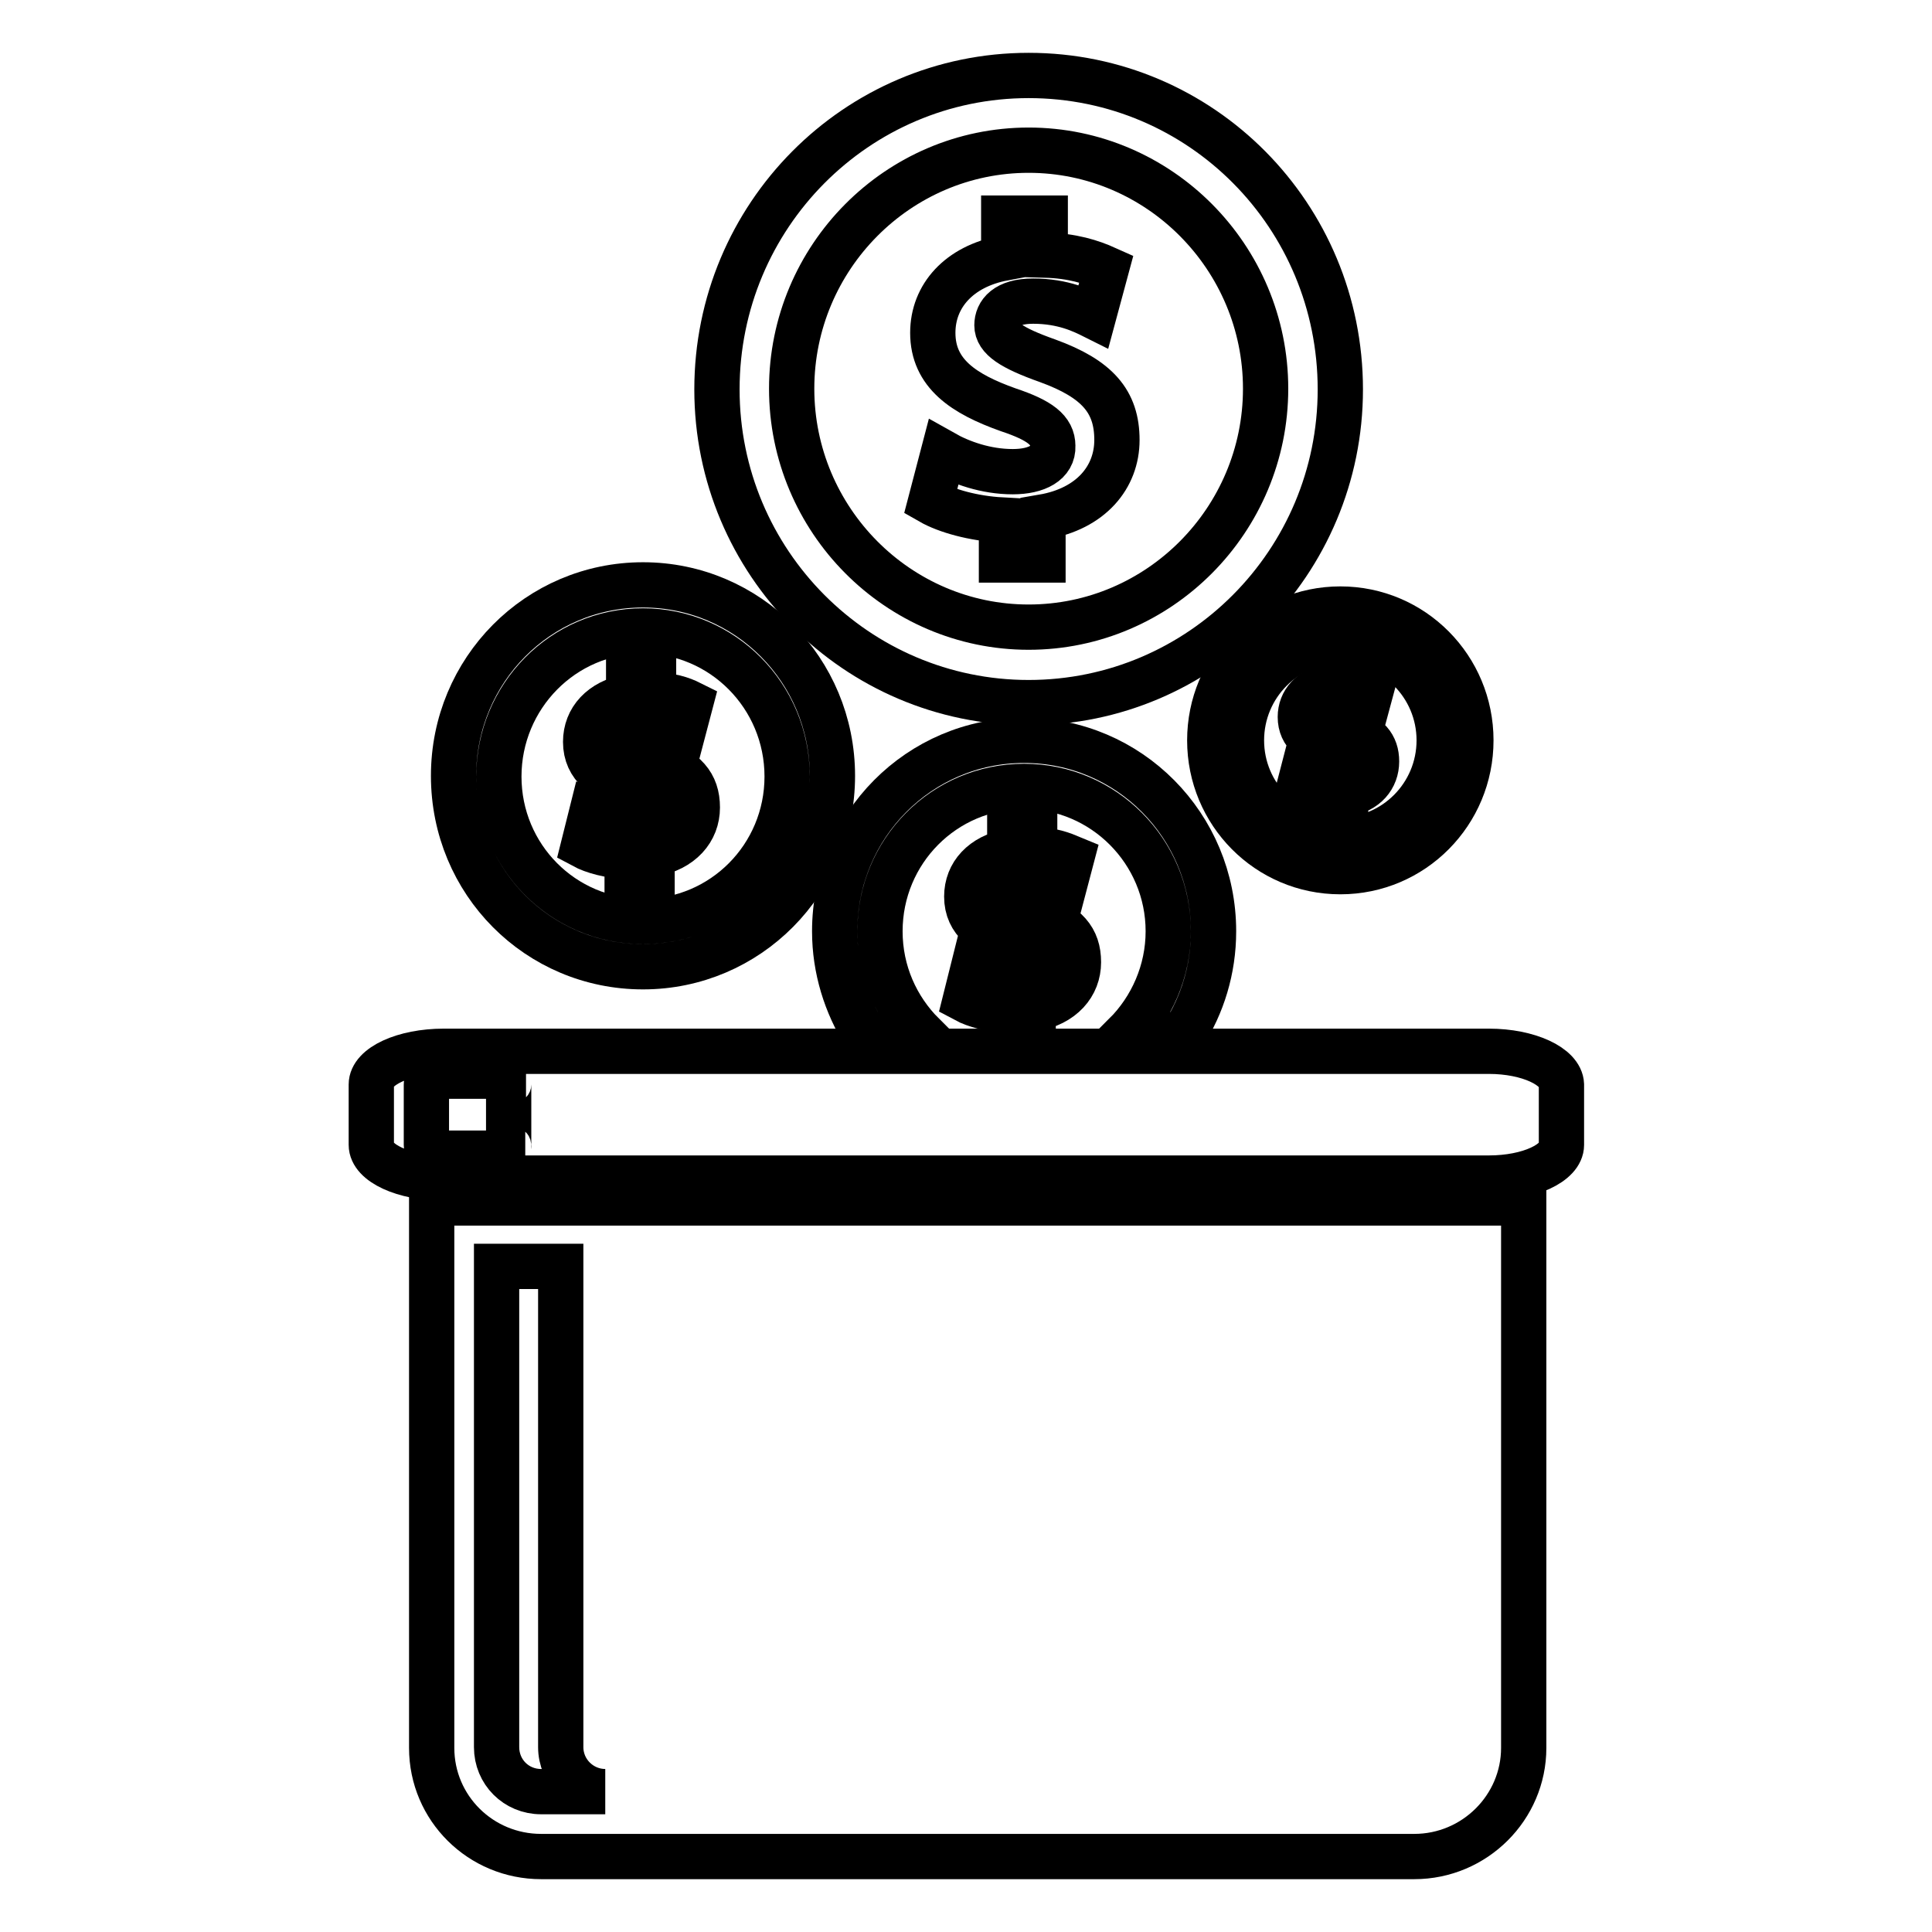 <?xml version="1.0" encoding="utf-8"?>
<!-- Svg Vector Icons : http://www.onlinewebfonts.com/icon -->
<!DOCTYPE svg PUBLIC "-//W3C//DTD SVG 1.1//EN" "http://www.w3.org/Graphics/SVG/1.1/DTD/svg11.dtd">
<svg version="1.1" xmlns="http://www.w3.org/2000/svg" xmlns:xlink="http://www.w3.org/1999/xlink" x="0px" y="0px" viewBox="0 0 256 256" enable-background="new 0 0 256 256" xml:space="preserve">
<g><g><path stroke-width="6" fill-opacity="0" stroke="#000000"  d="M136.3,93.1c22.8,0,41.3-18.6,41.3-41.5c0-23-18.4-41.6-41.3-41.6C113.5,10,95,28.6,95,51.6C95,74.5,113.5,93.1,136.3,93.1 M136.3,19.9c17.3,0,31.4,14.2,31.4,31.6c0,17.4-14.1,31.6-31.4,31.6c-17.3,0-31.4-14.2-31.4-31.6C104.9,34.1,119,19.9,136.3,19.9"/><path stroke-width="6" fill-opacity="0" stroke="#000000"  d="M134.2,62.5c-3.6,0-6.9-1.2-9.2-2.5l-1.7,6.5c2.1,1.2,5.7,2.2,9.4,2.4v5.3h5.5v-5.7c6.4-1.1,9.8-5.3,9.8-10.2c0-5.1-2.6-8.1-9.2-10.5c-4.8-1.7-6.7-3-6.7-4.7c0-1.6,1.2-3.2,4.8-3.2c4,0,6.6,1.3,8,2l1.7-6.3c-2-0.9-4.5-1.7-8.1-1.8v-4.9H133v5.3c-5.9,1.1-9.4,5-9.4,9.9c0,5.4,4.1,8.1,10,10.2c4.2,1.4,5.9,2.7,5.9,4.8C139.6,61.3,137.4,62.5,134.2,62.5"/><path stroke-width="6" fill-opacity="0" stroke="#000000"  d="M85.2,128.1c13.9,0,25.1-11.3,25.1-25.3c0-14-11.2-25.3-25.1-25.3c-13.9,0-25.1,11.3-25.1,25.3C60.1,116.9,71.3,128.1,85.2,128.1 M85.2,83.6c10.5,0,19.1,8.6,19.1,19.3c0,10.6-8.5,19.2-19.1,19.2s-19.1-8.6-19.1-19.2S74.6,83.6,85.2,83.6"/><path stroke-width="6" fill-opacity="0" stroke="#000000"  d="M83.9,109.6c-2.2,0-4.2-0.7-5.6-1.5l-1,4c1.3,0.7,3.5,1.3,5.8,1.4v3.2h3.3v-3.5c3.9-0.7,6-3.2,6-6.2c0-3.1-1.6-4.9-5.6-6.4c-2.9-1.1-4.1-1.8-4.1-2.9c0-0.9,0.7-1.9,2.9-1.9c2.4,0,4,0.8,4.9,1.2l1-3.8c-1.2-0.6-2.7-1.1-4.9-1.1v-3h-3.3v3.2c-3.6,0.7-5.7,3-5.7,6c0,3.3,2.5,5,6.1,6.2c2.5,0.8,3.6,1.7,3.6,3C87.2,108.8,85.9,109.6,83.9,109.6"/><path stroke-width="6" fill-opacity="0" stroke="#000000"  d="M136.9,137.2v-3.5c3.9-0.7,6-3.2,6-6.2c0-3.1-1.6-4.9-5.6-6.4c-2.9-1.1-4.1-1.8-4.1-2.9c0-1,0.7-1.9,2.9-1.9c2.4,0,4,0.8,4.9,1.2l1-3.8c-1.2-0.5-2.7-1.1-4.9-1.1v-3h-3.3v3.2c-3.6,0.7-5.7,3-5.7,6c0,3.3,2.5,5,6.1,6.2c2.6,0.8,3.6,1.6,3.6,2.9c0,1.3-1.3,2.1-3.3,2.1c-2.2,0-4.2-0.7-5.6-1.5l-1,4c1.3,0.7,3.5,1.3,5.7,1.4v3.2L136.9,137.2L136.9,137.2z"/><path stroke-width="6" fill-opacity="0" stroke="#000000"  d="M160.3,98.1c0,9.6,7.7,17.4,17.3,17.4c9.6,0,17.3-7.8,17.3-17.4s-7.7-17.4-17.3-17.4C168,80.7,160.3,88.5,160.3,98.1 M190.7,98.1c0,7.3-5.9,13.2-13.1,13.2c-7.2,0-13.1-5.9-13.1-13.2s5.9-13.2,13.1-13.2C184.8,84.9,190.7,90.8,190.7,98.1"/><path stroke-width="6" fill-opacity="0" stroke="#000000"  d="M176.2,88.7v2.2c-2.5,0.5-3.9,2.1-3.9,4.1c0,2.3,1.7,3.4,4.2,4.3c1.8,0.6,2.5,1.1,2.5,2c0,0.9-0.9,1.4-2.3,1.4c-1.5,0-2.9-0.5-3.9-1l-0.7,2.7c0.9,0.5,2.4,0.9,3.9,1v2.2h2.3v-2.4c2.7-0.4,4.1-2.2,4.1-4.3c0-2.1-1.1-3.4-3.9-4.4c-2-0.7-2.8-1.2-2.8-2c0-0.6,0.5-1.3,2-1.3c1.7,0,2.8,0.5,3.3,0.8l0.7-2.6c-0.8-0.4-1.9-0.7-3.4-0.8v-2H176.2L176.2,88.7z"/><path stroke-width="6" fill-opacity="0" stroke="#000000"  d="M156.8,137.1c2.5-3.9,4-8.6,4-13.7c0-14-11.2-25.3-25.1-25.3c-13.9,0-25.1,11.3-25.1,25.3c0,5,1.5,9.7,4,13.7h7.7c-3.5-3.5-5.7-8.3-5.7-13.7c0-10.6,8.5-19.2,19.1-19.2c10.5,0,19.1,8.6,19.1,19.2c0,5.3-2.2,10.2-5.7,13.7H156.8z"/><path stroke-width="6" fill-opacity="0" stroke="#000000"  d="M197.3,139.3H58.8c-5.3,0-9.6,2-9.6,4.4v8c0,2.4,4.3,4.4,9.6,4.4h138.5c5.3,0,9.6-2,9.6-4.4v-8C206.8,141.3,202.5,139.3,197.3,139.3 M69.6,152.8H58.8c-1.3,0-2.3-0.5-2.3-1.1v-8c0-0.6,1-1.1,2.3-1.1h10.9c-1.3,0-2.3,0.5-2.3,1.1v8C67.3,152.3,68.4,152.8,69.6,152.8"/><path stroke-width="6" fill-opacity="0" stroke="#000000"  d="M57.2,231.6c0,8,6.5,14.4,14.5,14.4h115.7c8,0,14.5-6.5,14.5-14.4v-72.2H57.2V231.6z M65.8,167.8h8.5v63.7c0,3.3,2.7,5.9,5.9,5.9h-8.5c-3.3,0-5.9-2.6-5.9-5.9L65.8,167.8L65.8,167.8z"/></g></g>
</svg>